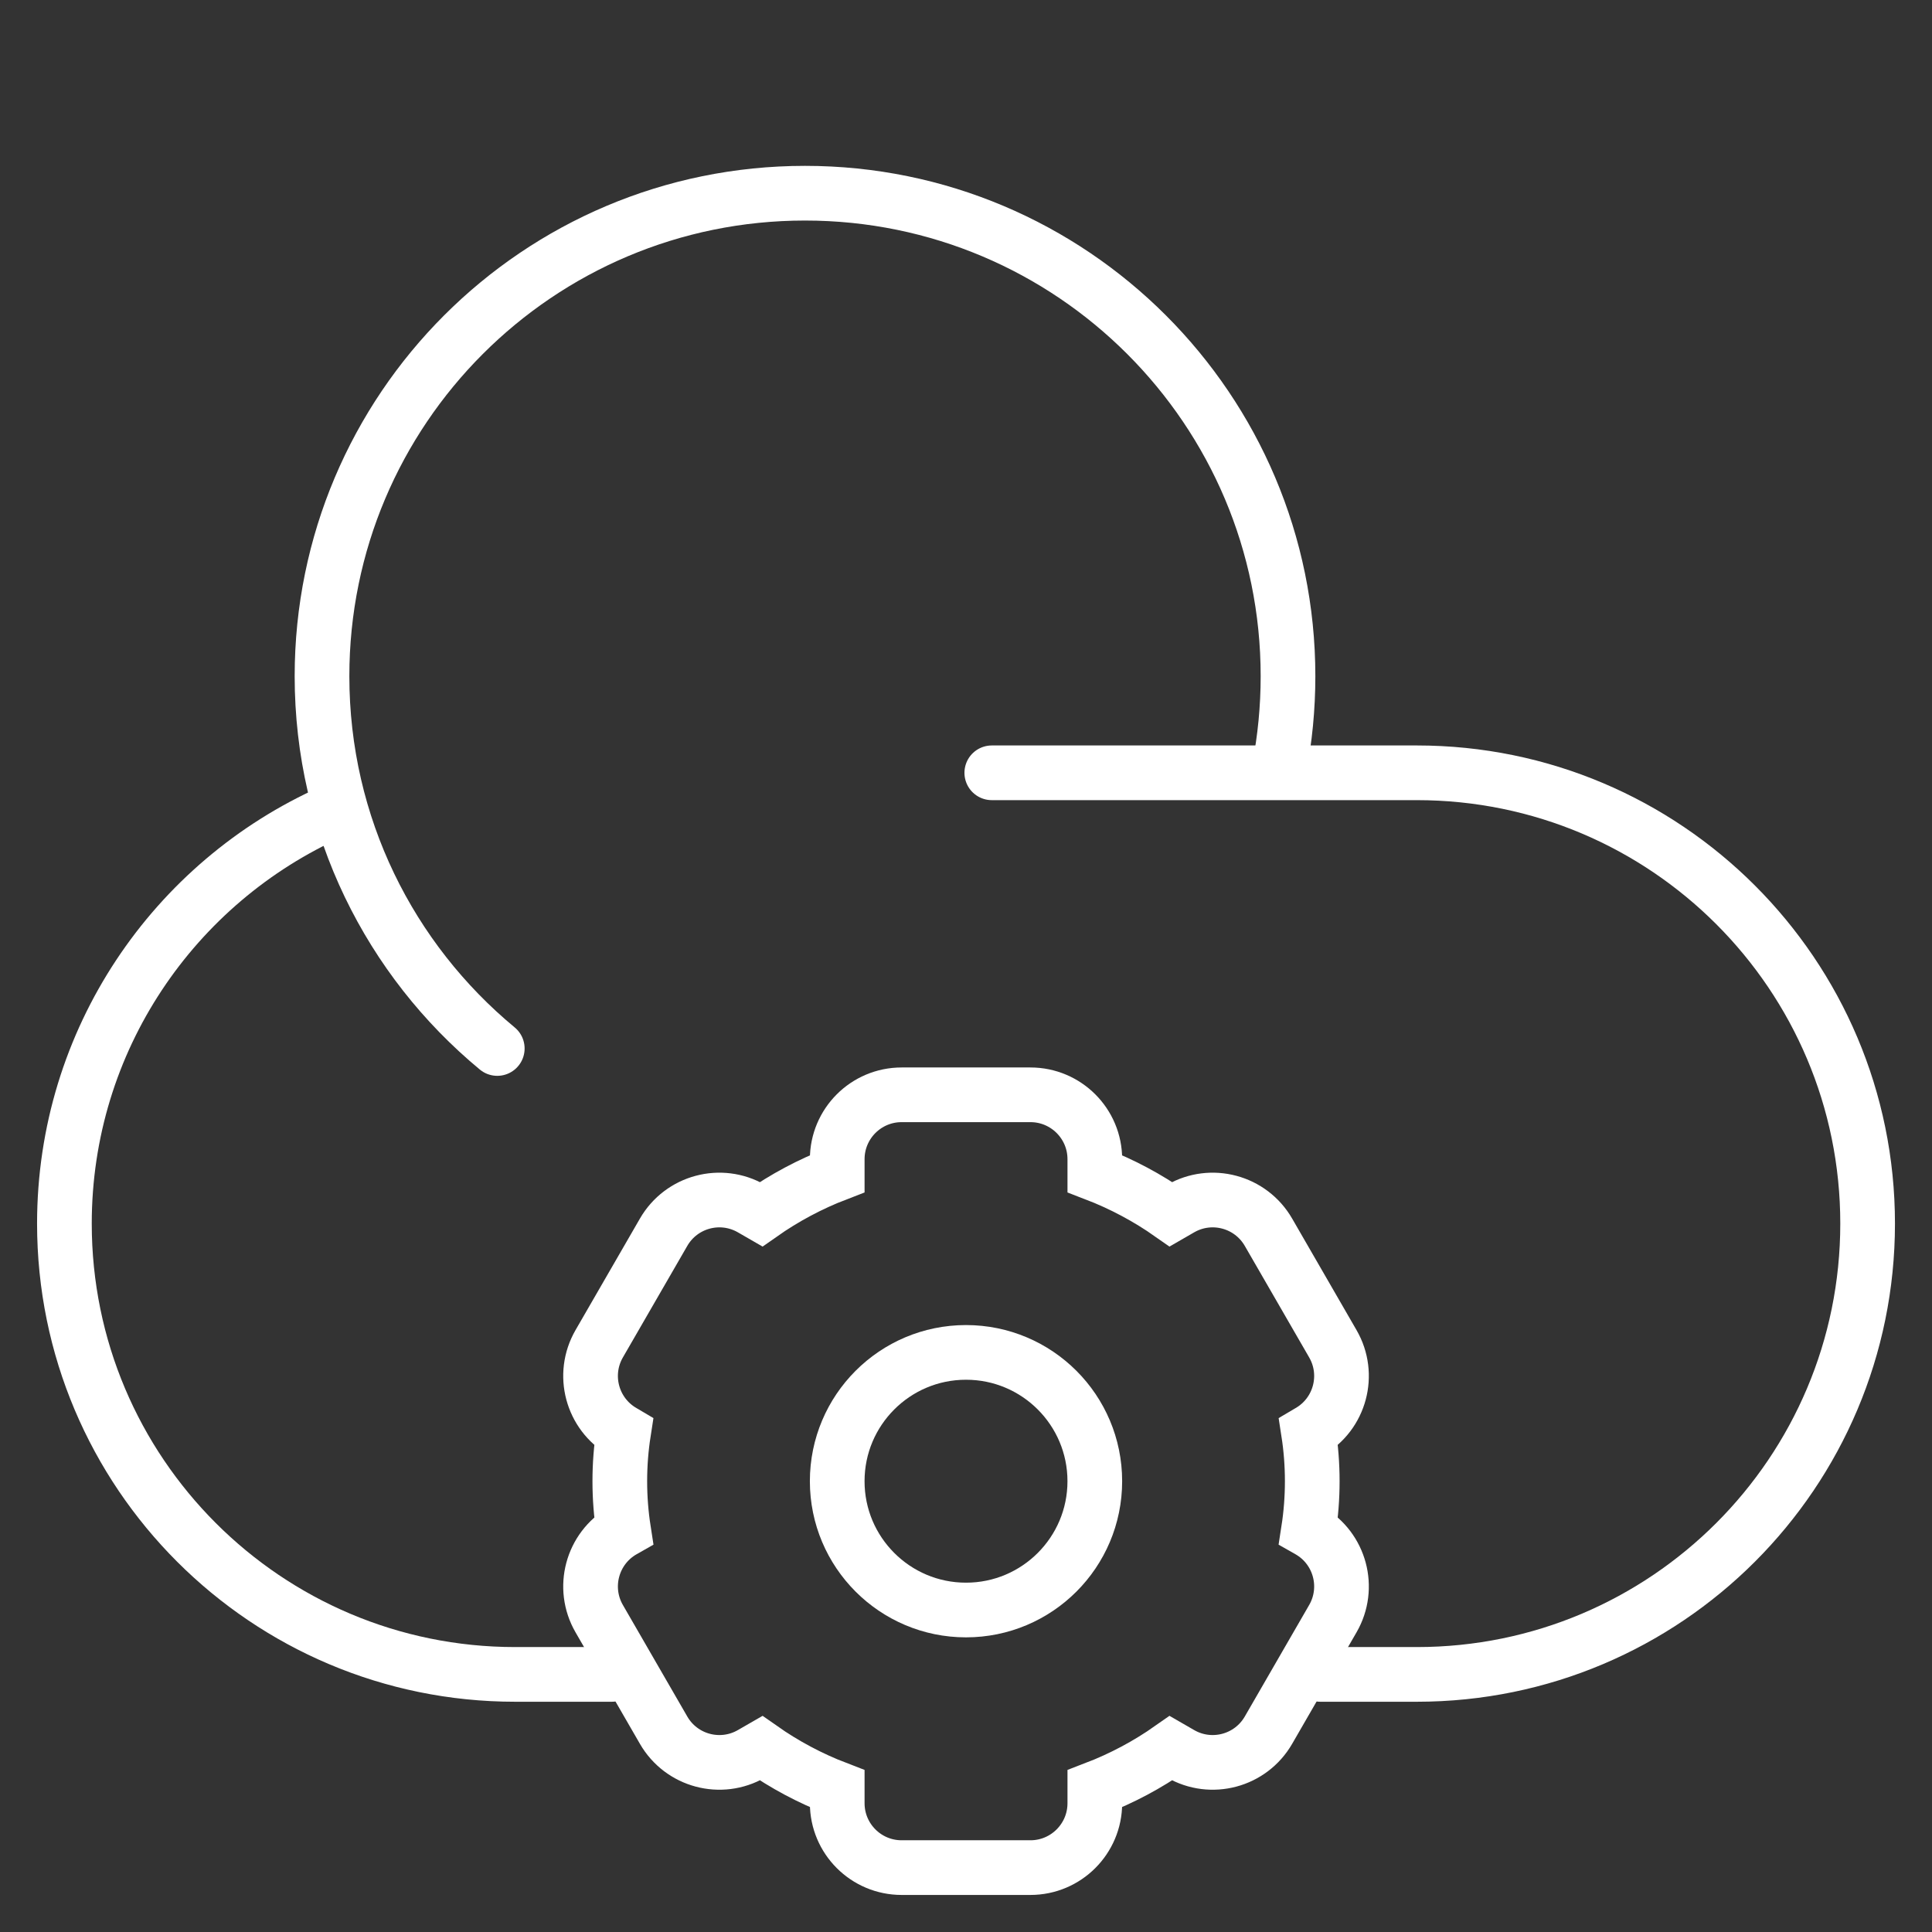<svg width="106" height="106" viewBox="0 0 106 106" fill="none" xmlns="http://www.w3.org/2000/svg">
<rect x="0" y="0" width="106" height="106" fill="#333333" stroke="none"/>
<path d="M33.568 91.867H28.267C14.608 91.867 3.534 80.794 3.534 67.134C3.534 57.056 9.561 48.387 18.206 44.532" stroke="white" stroke-width="3" stroke-linecap="round"/>
<path d="M54.415 42.4H77.735C91.395 42.4 102.468 53.474 102.468 67.133C102.468 80.793 91.395 91.867 77.735 91.867H72.435" stroke="white" stroke-width="3" stroke-linecap="round"/>
<path d="M70.178 42.193C70.499 40.545 70.667 38.842 70.667 37.1C70.667 22.465 58.803 10.6 44.167 10.6C29.531 10.6 17.667 22.465 17.667 37.1C17.667 45.32 21.409 52.665 27.283 57.526" stroke="white" stroke-width="3" stroke-linecap="round"/>
<path fill-rule="evenodd" clip-rule="evenodd" d="M64.243 95.917C62.964 96.816 61.563 97.566 60.068 98.139V98.934C60.068 100.885 58.486 102.467 56.535 102.467H49.468C47.517 102.467 45.935 100.885 45.935 98.934V98.139C44.44 97.566 43.04 96.816 41.761 95.917L41.235 96.22C39.545 97.196 37.384 96.617 36.409 94.927L32.875 88.807C31.9 87.117 32.479 84.956 34.169 83.98L34.213 83.955C34.077 83.078 34.006 82.18 34.006 81.267C34.006 80.354 34.077 79.456 34.213 78.579L34.169 78.553C32.479 77.578 31.9 75.417 32.875 73.727L36.409 67.607C37.384 65.917 39.545 65.338 41.235 66.314L41.761 66.617C43.04 65.718 44.44 64.968 45.935 64.394V63.6C45.935 61.649 47.517 60.067 49.468 60.067H56.535C58.486 60.067 60.068 61.649 60.068 63.6V64.394C61.563 64.968 62.964 65.718 64.243 66.617L64.768 66.314C66.458 65.338 68.619 65.917 69.595 67.607L73.128 73.727C74.104 75.417 73.525 77.578 71.835 78.553L71.791 78.579C71.927 79.456 71.997 80.354 71.997 81.267C71.997 82.18 71.927 83.078 71.791 83.955L71.835 83.98C73.525 84.956 74.104 87.117 73.128 88.807L69.595 94.927C68.619 96.617 66.458 97.196 64.768 96.22L64.243 95.917V95.917Z" stroke="white" stroke-width="3" stroke-linecap="round"/>
<path fill-rule="evenodd" clip-rule="evenodd" d="M53 88.334C56.903 88.334 60.067 85.17 60.067 81.267C60.067 77.364 56.903 74.2 53 74.2C49.097 74.2 45.934 77.364 45.934 81.267C45.934 85.17 49.097 88.334 53 88.334Z" stroke="white" stroke-width="3" stroke-linecap="round"/>
</svg>
